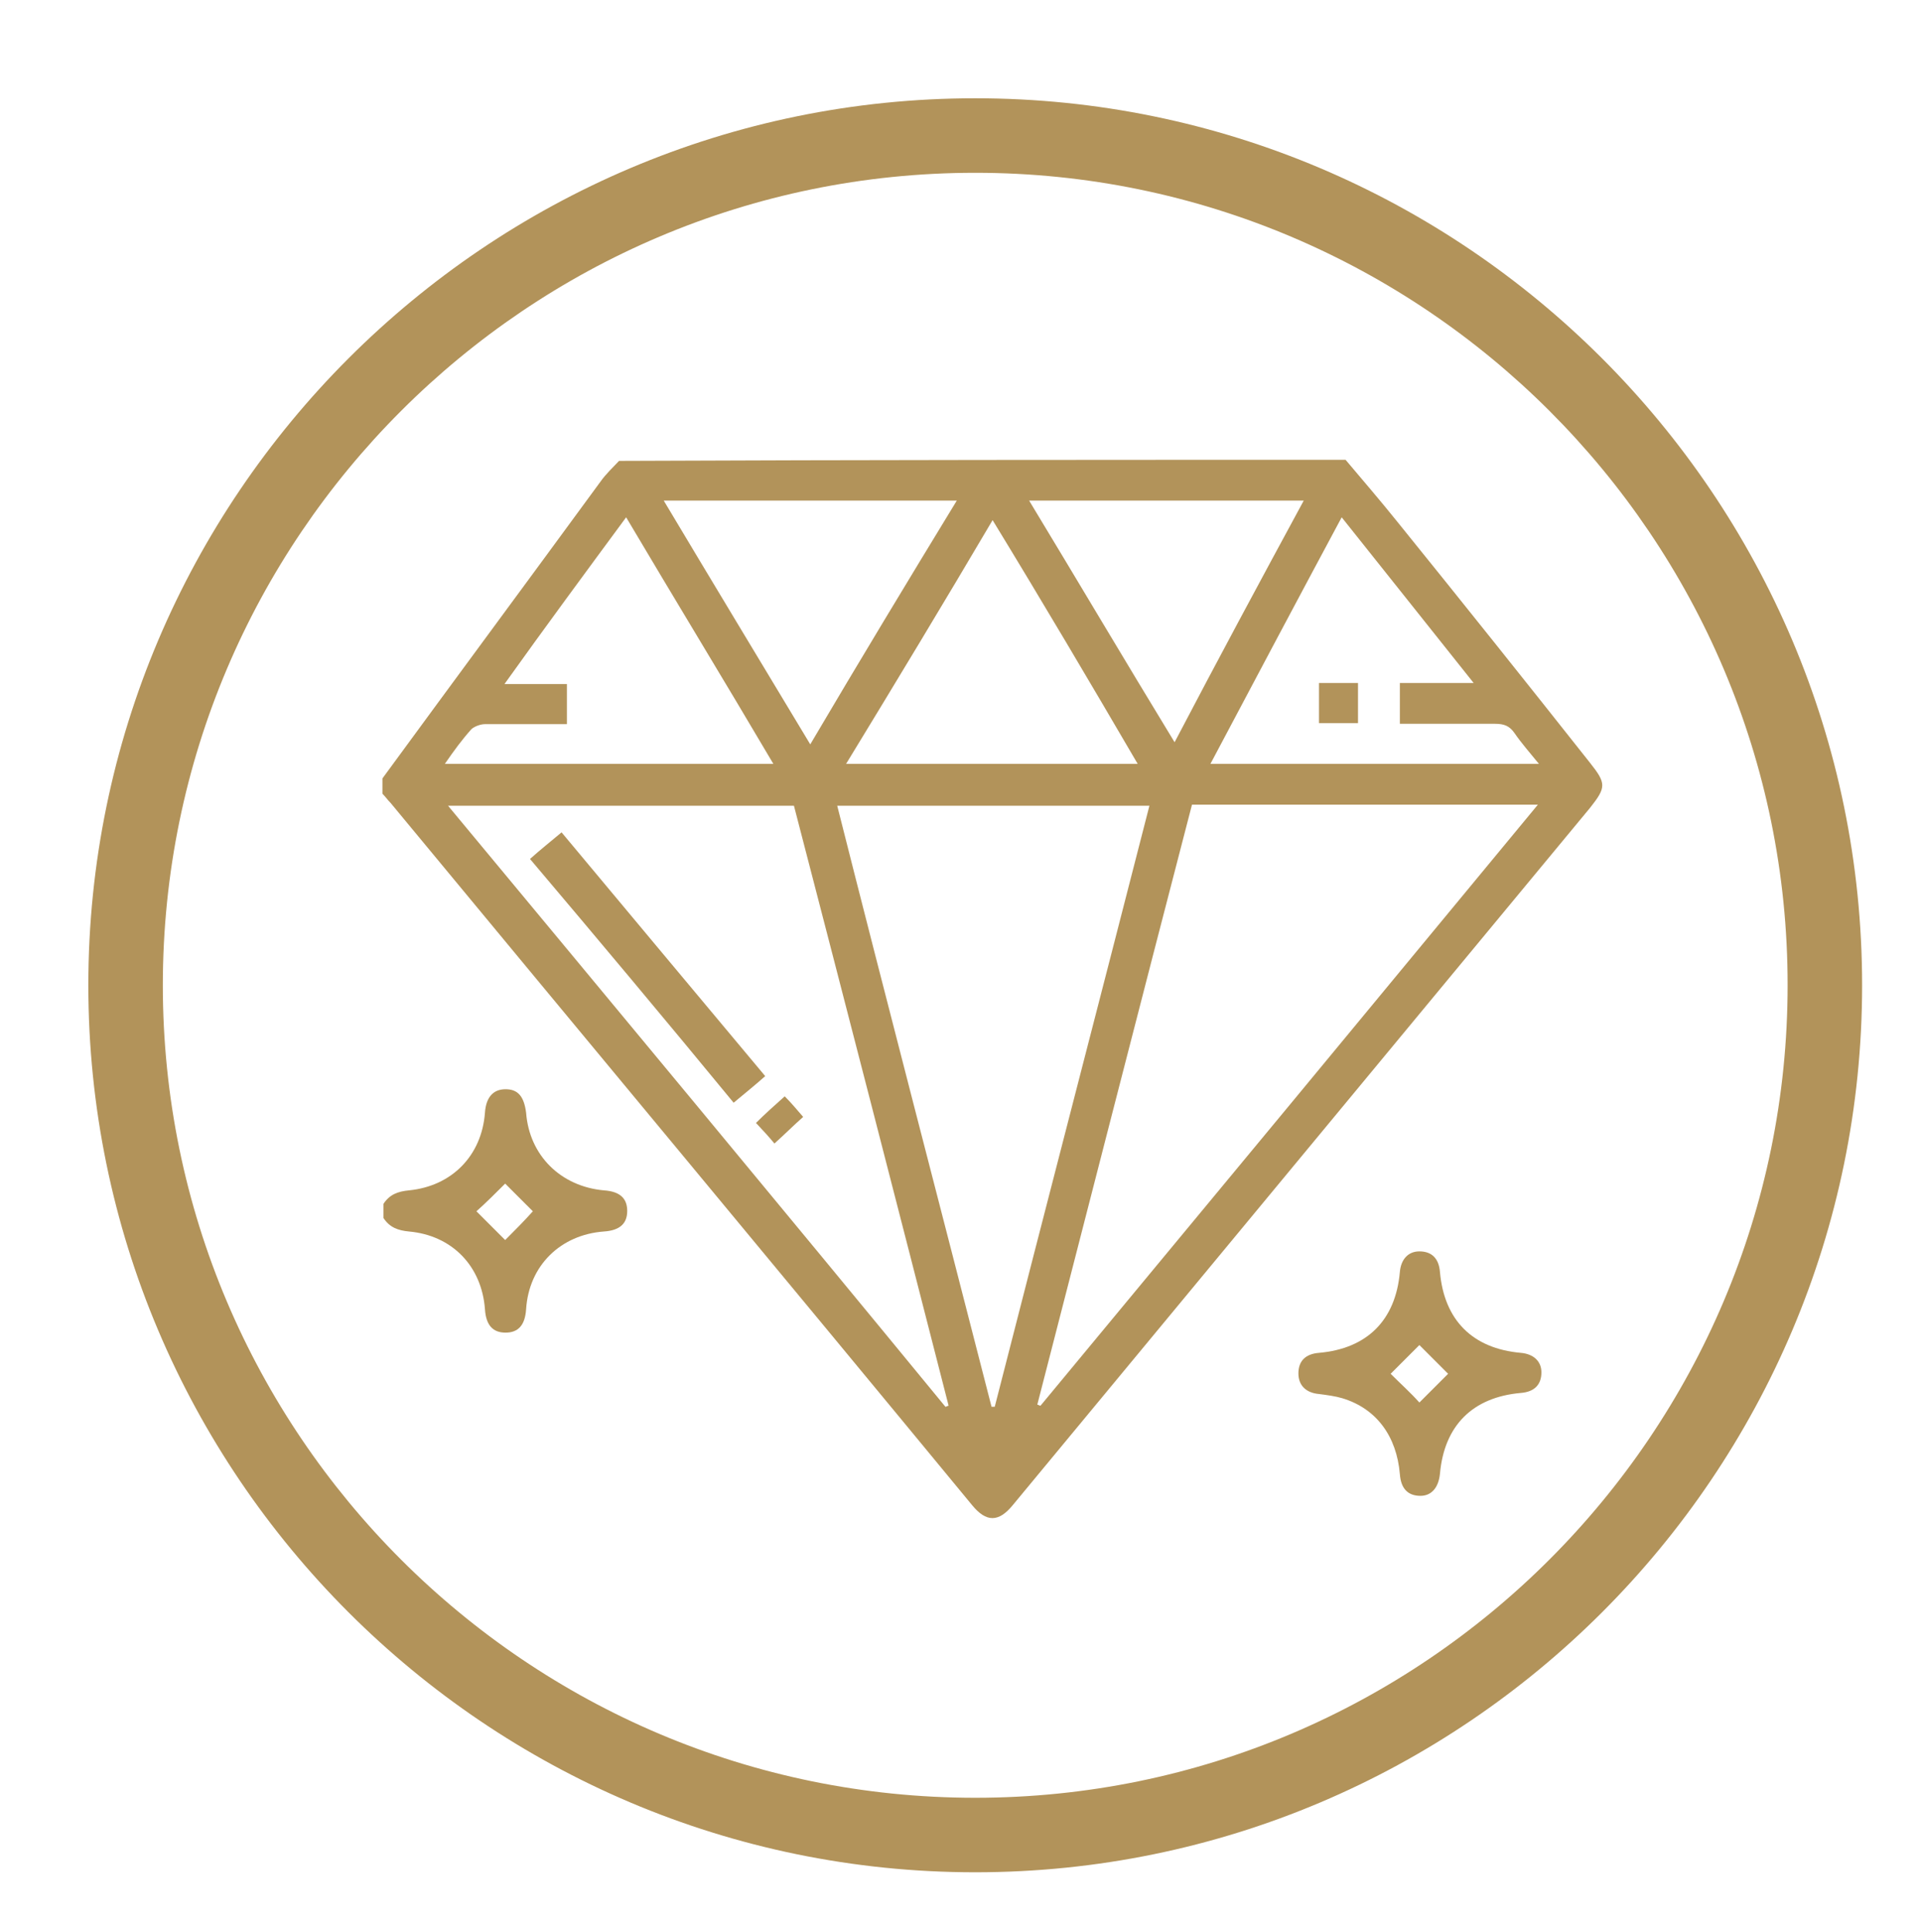<?xml version="1.0" encoding="utf-8"?>
<!-- Generator: Adobe Illustrator 20.1.0, SVG Export Plug-In . SVG Version: 6.00 Build 0)  -->
<svg version="1.1" id="Capa_1" xmlns="http://www.w3.org/2000/svg" xmlns:xlink="http://www.w3.org/1999/xlink" x="0px" y="0px"
	 viewBox="0 0 541.5 544.5" style="enable-background:new 0 0 541.5 544.5;" xml:space="preserve">
<style type="text/css">
	.st0{fill:#B2935A;}
</style>
<g>
	<path class="st0" d="M274.9,527.7c-137.9,0-250-112.2-250-250s112.2-250,250-250s250,112.1,250,250S412.8,527.7,274.9,527.7z
		 M274.9,48.7c-126.3,0-229,102.7-229,229s102.7,229,229,229s229-102.7,229-229C504,151.4,401.2,48.7,274.9,48.7z"/>
</g>
<g id="OUs01r.tif">
	<g>
		<g>
			<path class="st0" d="M379.3,129.6c4.9,5.8,9.8,11.5,14.7,17.6c18.2,22.5,36.4,45.3,54.2,67.8c4.6,5.8,4.6,6.9,0,12.7
				c-54.2,65.5-108.5,131-162.7,196.5c-4,4.9-7.5,4.9-11.5,0c-54.5-66.1-109.3-131.9-163.9-197.9c-0.9-0.9-1.4-1.7-2.3-2.6
				c0-1.4,0-2.9,0-4.3c20.5-28,41-55.7,61.5-83.7c1.4-2,3.5-4,5.2-5.8C242.8,129.6,311.2,129.6,379.3,129.6z M292.4,395.9
				c0.3,0,0.6,0.3,0.9,0.3c46.7-56.3,93.2-112.5,140.2-169.4c-33.2,0-65.2,0-97.5,0C321.3,283.4,306.9,339.6,292.4,395.9z
				 M279.5,396.5c0.3,0,0.6,0,0.9,0c14.4-56.3,29.1-112.8,43.6-169.4c-29.7,0-58.6,0-88,0C250.3,283.7,265,339.9,279.5,396.5z
				 M266.5,396.5c0.3,0,0.6-0.3,0.9-0.3c-14.4-56.3-28.9-112.5-43.6-169.1c-32.3,0-64.6,0-97.5,0C173.3,283.7,220,339.9,266.5,396.5
				z M125.4,215.3c31.2,0,61.5,0,92.6,0c-13.8-23.4-27.7-46.2-41.5-69.5c-11.5,15.6-22.8,30.9-34.3,47c6.6,0,12.1,0,17.6,0
				c0,4,0,7.5,0,11.3c-7.8,0-15.3,0-23.1,0c-1.2,0-2.9,0.6-3.8,1.4C130.3,208.4,128,211.5,125.4,215.3z M187.1,141.1
				c13.8,23.1,27.4,45.6,41.3,68.7c13.8-23.4,27.4-45.9,41.3-68.7C241.7,141.1,214.8,141.1,187.1,141.1z M279.8,146.6
				c-13.8,23.4-27.4,45.9-41.3,68.7c27.7,0,54.8,0,82.2,0C307.2,192.2,293.9,169.7,279.8,146.6z M341.2,215.3c31.2,0,61.5,0,92.6,0
				c-2.6-3.2-4.9-5.8-6.9-8.7c-1.4-2-2.9-2.6-5.5-2.6c-8.9,0-17.9,0-26.8,0c0-4,0-7.5,0-11.5c6.9,0,13.6,0,20.8,0
				c-12.7-15.9-24.8-31.2-37.2-46.7C365.7,169.1,353.6,191.9,341.2,215.3z M290.1,141.1c13.8,22.8,27.1,45.3,41,68.1
				c12.1-23.1,24.2-45.6,36.4-68.1C341.5,141.1,316.1,141.1,290.1,141.1z"/>
		</g>
		<g>
			<path class="st0" d="M108.1,339.3c1.7-2.6,4-3.5,7.2-3.8c12.1-1.2,20.5-9.8,21.4-21.9c0.3-4.3,2.3-6.6,5.8-6.6s5.2,2,5.8,6.6
				c0.9,12.1,9.8,20.8,21.9,21.9c4.6,0.3,6.6,2.3,6.6,5.8c0,3.5-2,5.5-6.6,5.8c-12.1,0.9-21.1,9.5-21.9,21.9
				c-0.3,4.6-2.3,6.6-5.8,6.6s-5.5-2-5.8-6.6c-0.9-12.1-9.2-20.8-21.4-21.9c-3.2-0.3-5.5-1.2-7.2-3.8
				C108.1,342.2,108.1,340.8,108.1,339.3z M142.4,333.6c-2.3,2.3-5.5,5.5-8.1,7.8c2.6,2.6,5.5,5.5,8.1,8.1c2.6-2.6,5.5-5.5,7.8-8.1
				C147.9,339.1,145,336.2,142.4,333.6z"/>
		</g>
		<g>
			<path class="st0" d="M400.4,421.6c-3.5,0-5.5-2-5.8-6.1c-0.9-10.7-6.6-18.5-16.2-21.4c-2-0.6-4.3-0.9-6.6-1.2
				c-3.5-0.3-5.8-2.3-5.8-5.8s2-5.5,5.8-5.8c13.6-1.2,21.6-9.2,22.8-22.8c0.3-3.5,2.3-5.8,5.5-5.8c3.5,0,5.5,2,5.8,5.8
				c1.2,13.6,9.2,21.6,22.8,22.8c3.5,0.3,5.8,2.3,5.8,5.5c0,3.5-2,5.5-5.8,5.8c-13.6,1.2-21.6,9.2-22.8,22.8
				C405.5,419.3,403.5,421.6,400.4,421.6z M400.1,395.3c2.6-2.6,5.5-5.5,8.1-8.1c-2.6-2.6-5.5-5.5-8.1-8.1c-2.6,2.6-5.5,5.5-8.1,8.1
				C394.6,389.8,397.8,392.7,400.1,395.3z"/>
		</g>
		<g>
			<path class="st0" d="M215.7,303.3c-2.9,2.6-5.8,4.9-8.9,7.5c-19-23.1-38.1-45.9-57.4-68.7c2.9-2.6,5.8-4.9,8.9-7.5
				C177.3,257.4,196.4,280.2,215.7,303.3z"/>
		</g>
		<g>
			<path class="st0" d="M213.1,316.5c2.6-2.6,5.2-4.9,8.1-7.5c1.7,1.7,3.5,3.8,5.2,5.8c-2.6,2.3-5.2,4.9-8.1,7.5
				C216.9,320.6,215.1,318.6,213.1,316.5z"/>
		</g>
		<g>
			<path class="st0" d="M371.8,192.5c3.8,0,7.2,0,11,0c0,3.8,0,7.2,0,11.3c-3.5,0-7.2,0-11,0C371.8,200,371.8,196.5,371.8,192.5z"/>
		</g>
	</g>
</g>
</svg>

